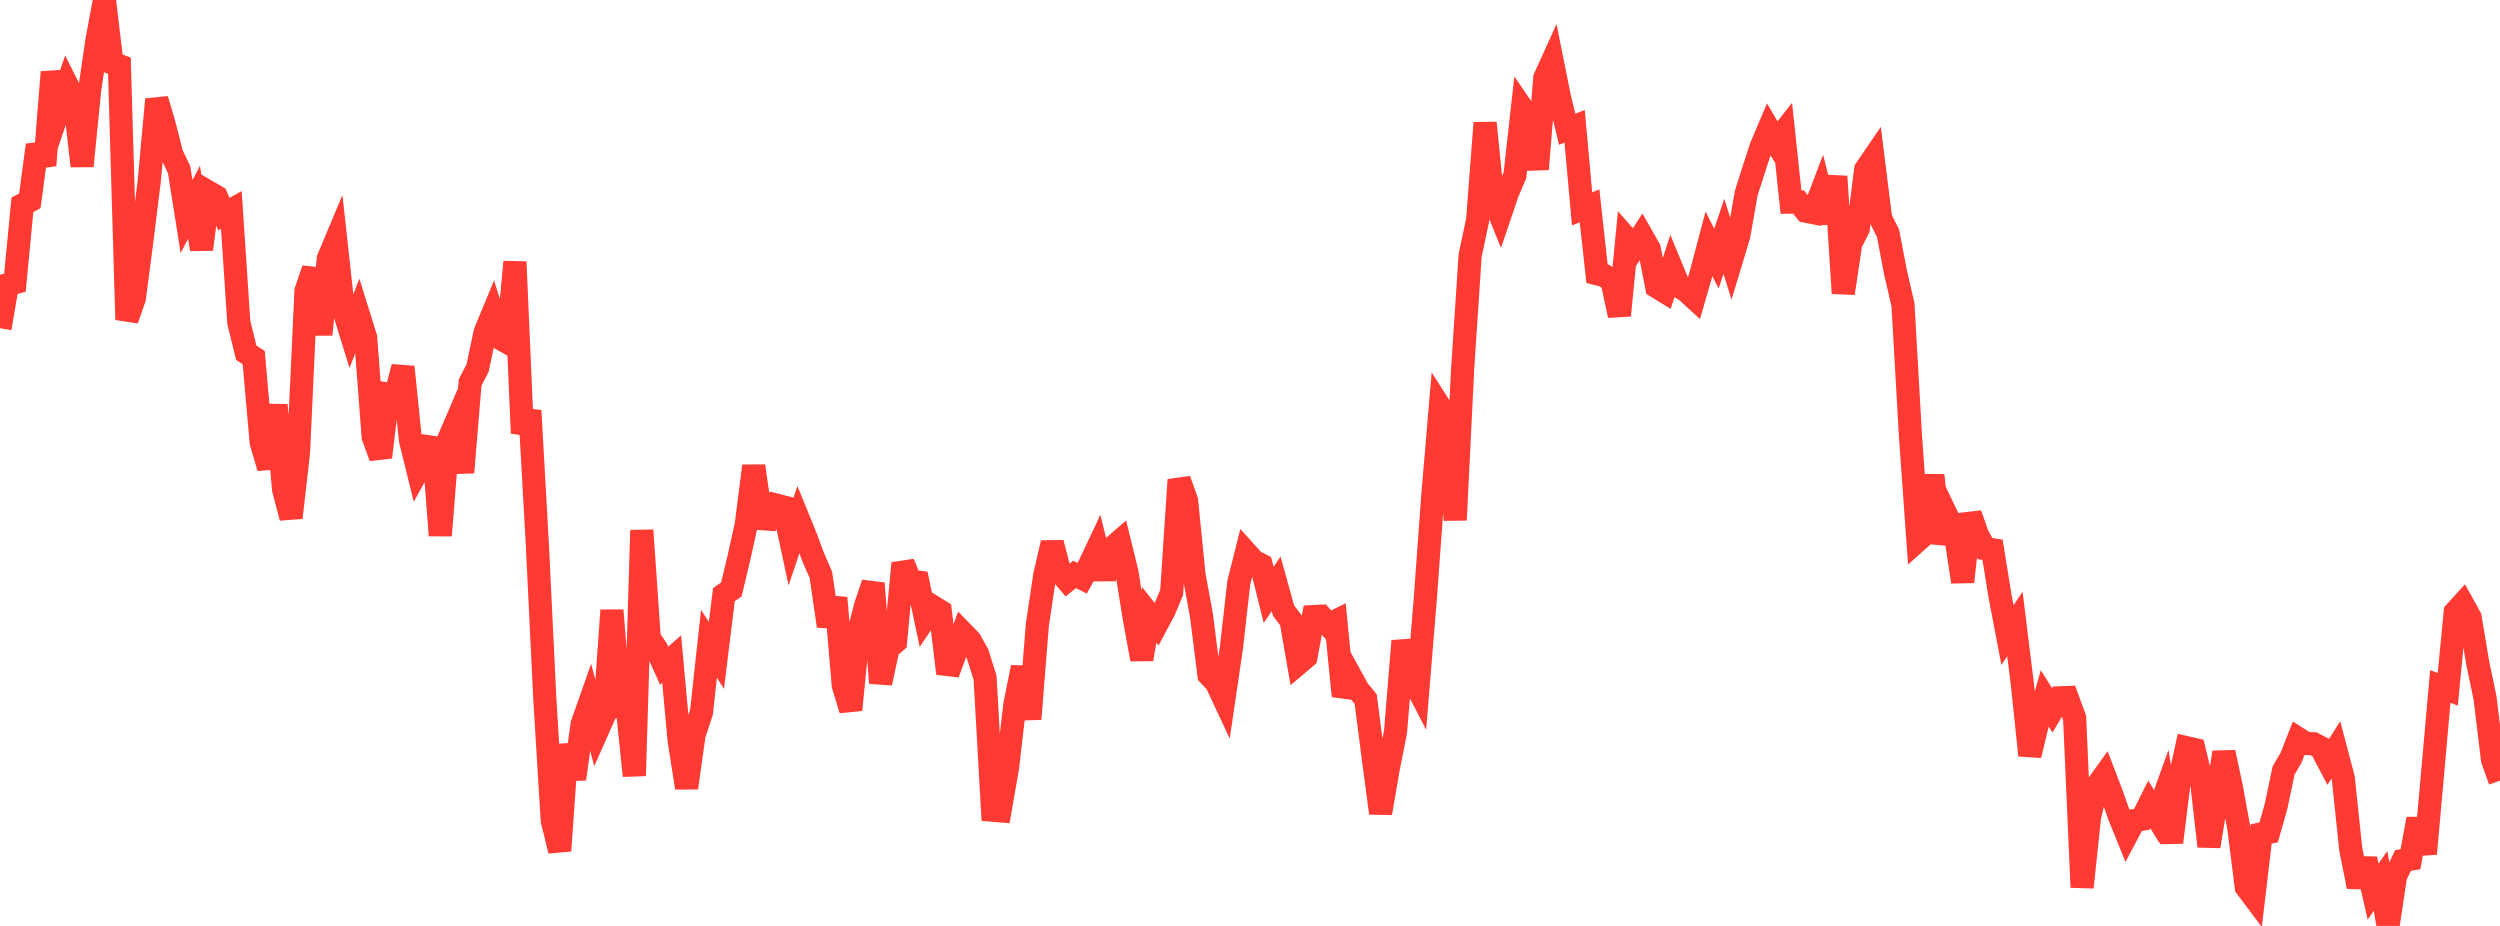 <?xml version="1.0" standalone="no"?>
<!DOCTYPE svg PUBLIC "-//W3C//DTD SVG 1.1//EN" "http://www.w3.org/Graphics/SVG/1.1/DTD/svg11.dtd">

<svg width="135" height="50" viewBox="0 0 135 50" preserveAspectRatio="none" 
  xmlns="http://www.w3.org/2000/svg"
  xmlns:xlink="http://www.w3.org/1999/xlink">


<polyline points="0.0, 17.724 0.403, 15.374 0.806, 15.265 1.209, 11.06 1.612, 10.844 2.015, 7.833 2.418, 8.927 2.821, 3.894 3.224, 5.782 3.627, 4.605 4.03, 5.406 4.433, 8.967 4.836, 4.907 5.239, 2.157 5.642, 0.0 6.045, 3.395 6.448, 3.546 6.851, 17.262 7.254, 16.105 7.657, 13.038 8.06, 9.769 8.463, 5.366 8.866, 6.724 9.269, 8.318 9.672, 9.158 10.075, 11.698 10.478, 10.923 10.881, 13.465 11.284, 10.386 11.687, 10.622 12.09, 11.561 12.493, 11.339 12.896, 17.415 13.299, 19.051 13.701, 19.311 14.104, 23.883 14.507, 25.262 14.91, 21.871 15.313, 26.43 15.716, 27.956 16.119, 24.439 16.522, 15.713 16.925, 14.535 17.328, 18.064 17.731, 13.961 18.134, 13 18.537, 16.673 18.94, 17.975 19.343, 16.939 19.746, 18.232 20.149, 23.569 20.552, 24.688 20.955, 21.281 21.358, 21.345 21.761, 19.816 22.164, 23.765 22.567, 25.398 22.97, 24.666 23.373, 23.673 23.776, 28.915 24.179, 23.844 24.582, 22.905 24.985, 25.512 25.388, 20.651 25.791, 19.871 26.194, 17.949 26.597, 16.974 27.0, 18.265 27.403, 18.49 27.806, 14.14 28.209, 23.394 28.612, 22.178 29.015, 29.372 29.418, 37.696 29.821, 44.301 30.224, 45.942 30.627, 40.216 31.03, 42.064 31.433, 39.109 31.836, 37.967 32.239, 39.497 32.642, 38.59 33.045, 32.955 33.448, 38.119 33.851, 38.045 34.254, 41.891 34.657, 28.633 35.06, 34.453 35.463, 35.055 35.866, 35.947 36.269, 35.591 36.672, 39.968 37.075, 42.543 37.478, 39.69 37.881, 38.453 38.284, 34.762 38.687, 35.395 39.09, 32.111 39.493, 31.831 39.896, 30.147 40.299, 28.325 40.701, 25.163 41.104, 28.006 41.507, 28.035 41.91, 27.274 42.313, 27.376 42.716, 29.25 43.119, 28.043 43.522, 29.032 43.925, 30.122 44.328, 31.041 44.731, 33.807 45.134, 32.285 45.537, 37.011 45.94, 38.333 46.343, 34.258 46.746, 32.697 47.149, 31.5 47.552, 36.883 47.955, 35.015 48.358, 34.659 48.761, 30.416 49.164, 31.384 49.567, 31.434 49.97, 33.357 50.373, 32.757 50.776, 33.004 51.179, 36.37 51.582, 35.267 51.985, 34.172 52.388, 34.587 52.791, 35.314 53.194, 36.598 53.597, 43.751 54.0, 43.784 54.403, 41.467 54.806, 38.03 55.209, 36.034 55.612, 38.825 56.015, 33.758 56.418, 31.051 56.821, 29.315 57.224, 30.869 57.627, 31.341 58.03, 31.019 58.433, 31.224 58.836, 30.505 59.239, 29.65 59.642, 31.243 60.045, 29.596 60.448, 29.247 60.851, 30.887 61.254, 33.409 61.657, 35.601 62.06, 33.202 62.463, 33.715 62.866, 32.957 63.269, 31.99 63.672, 25.908 64.075, 27.044 64.478, 31.054 64.881, 33.241 65.284, 36.443 65.687, 36.876 66.09, 37.738 66.493, 35.004 66.896, 31.459 67.299, 29.854 67.701, 30.302 68.104, 30.509 68.507, 32.126 68.91, 31.527 69.313, 32.976 69.716, 33.505 70.119, 35.819 70.522, 35.477 70.925, 33.296 71.328, 33.275 71.731, 33.735 72.134, 33.536 72.537, 37.586 72.94, 36.528 73.343, 37.261 73.746, 37.746 74.149, 40.868 74.552, 43.91 74.955, 41.553 75.358, 39.522 75.761, 34.611 76.164, 36.407 76.567, 37.187 76.97, 32.274 77.373, 26.746 77.776, 22.002 78.179, 22.634 78.582, 28.081 78.985, 19.883 79.388, 13.788 79.791, 11.883 80.194, 6.637 80.597, 10.609 81.0, 11.598 81.403, 10.409 81.806, 9.468 82.209, 5.865 82.612, 6.452 83.015, 9.136 83.418, 4.213 83.821, 3.324 84.224, 5.325 84.627, 6.978 85.03, 6.821 85.433, 11.279 85.836, 11.116 86.239, 14.782 86.642, 14.884 87.045, 15.163 87.448, 17.036 87.851, 12.898 88.254, 13.356 88.657, 12.732 89.06, 13.439 89.463, 15.484 89.866, 15.732 90.269, 14.49 90.672, 15.466 91.075, 15.721 91.478, 16.089 91.881, 14.695 92.284, 13.17 92.687, 13.965 93.09, 12.762 93.493, 14.051 93.896, 12.714 94.299, 10.421 94.701, 9.16 95.104, 7.924 95.507, 6.971 95.91, 7.659 96.313, 7.146 96.716, 10.915 97.119, 10.909 97.522, 11.404 97.925, 11.483 98.328, 10.426 98.731, 12.014 99.134, 9.528 99.537, 15.837 99.94, 13.143 100.343, 12.355 100.746, 9.155 101.149, 8.565 101.552, 11.795 101.955, 12.598 102.358, 14.715 102.761, 16.454 103.164, 23.522 103.567, 29.173 103.97, 28.813 104.373, 25.669 104.776, 29.319 105.179, 27.955 105.582, 28.795 105.985, 31.418 106.388, 27.766 106.791, 28.907 107.194, 29.624 107.597, 29.686 108.0, 32.184 108.403, 34.293 108.806, 33.692 109.209, 36.962 109.612, 40.788 110.015, 39.112 110.418, 37.711 110.821, 38.358 111.224, 37.683 111.627, 37.667 112.03, 38.766 112.433, 47.915 112.836, 44.104 113.239, 42.432 113.642, 41.871 114.045, 42.924 114.448, 44.073 114.851, 45.069 115.254, 44.31 115.657, 44.242 116.06, 43.437 116.463, 44.095 116.866, 42.98 117.269, 45.488 117.672, 42.239 118.075, 40.376 118.478, 40.468 118.881, 42.157 119.284, 45.702 119.687, 43.207 120.09, 40.627 120.493, 42.505 120.896, 44.722 121.299, 47.901 121.701, 48.436 122.104, 45.033 122.507, 44.951 122.91, 43.533 123.313, 41.608 123.716, 40.917 124.119, 39.894 124.522, 40.148 124.925, 40.161 125.328, 40.371 125.731, 41.136 126.134, 40.494 126.537, 42.018 126.94, 45.851 127.343, 47.878 127.746, 46.388 128.149, 48.147 128.552, 47.569 128.955, 50.0 129.358, 47.313 129.761, 46.467 130.164, 46.397 130.567, 44.224 130.97, 46.106 131.373, 41.613 131.776, 37.068 132.179, 37.225 132.582, 33.059 132.985, 32.616 133.388, 33.348 133.791, 35.769 134.194, 37.702 134.597, 41.034 135.0, 42.155" fill="none" stroke="#ff3a33" stroke-width="1.25"/>

</svg>